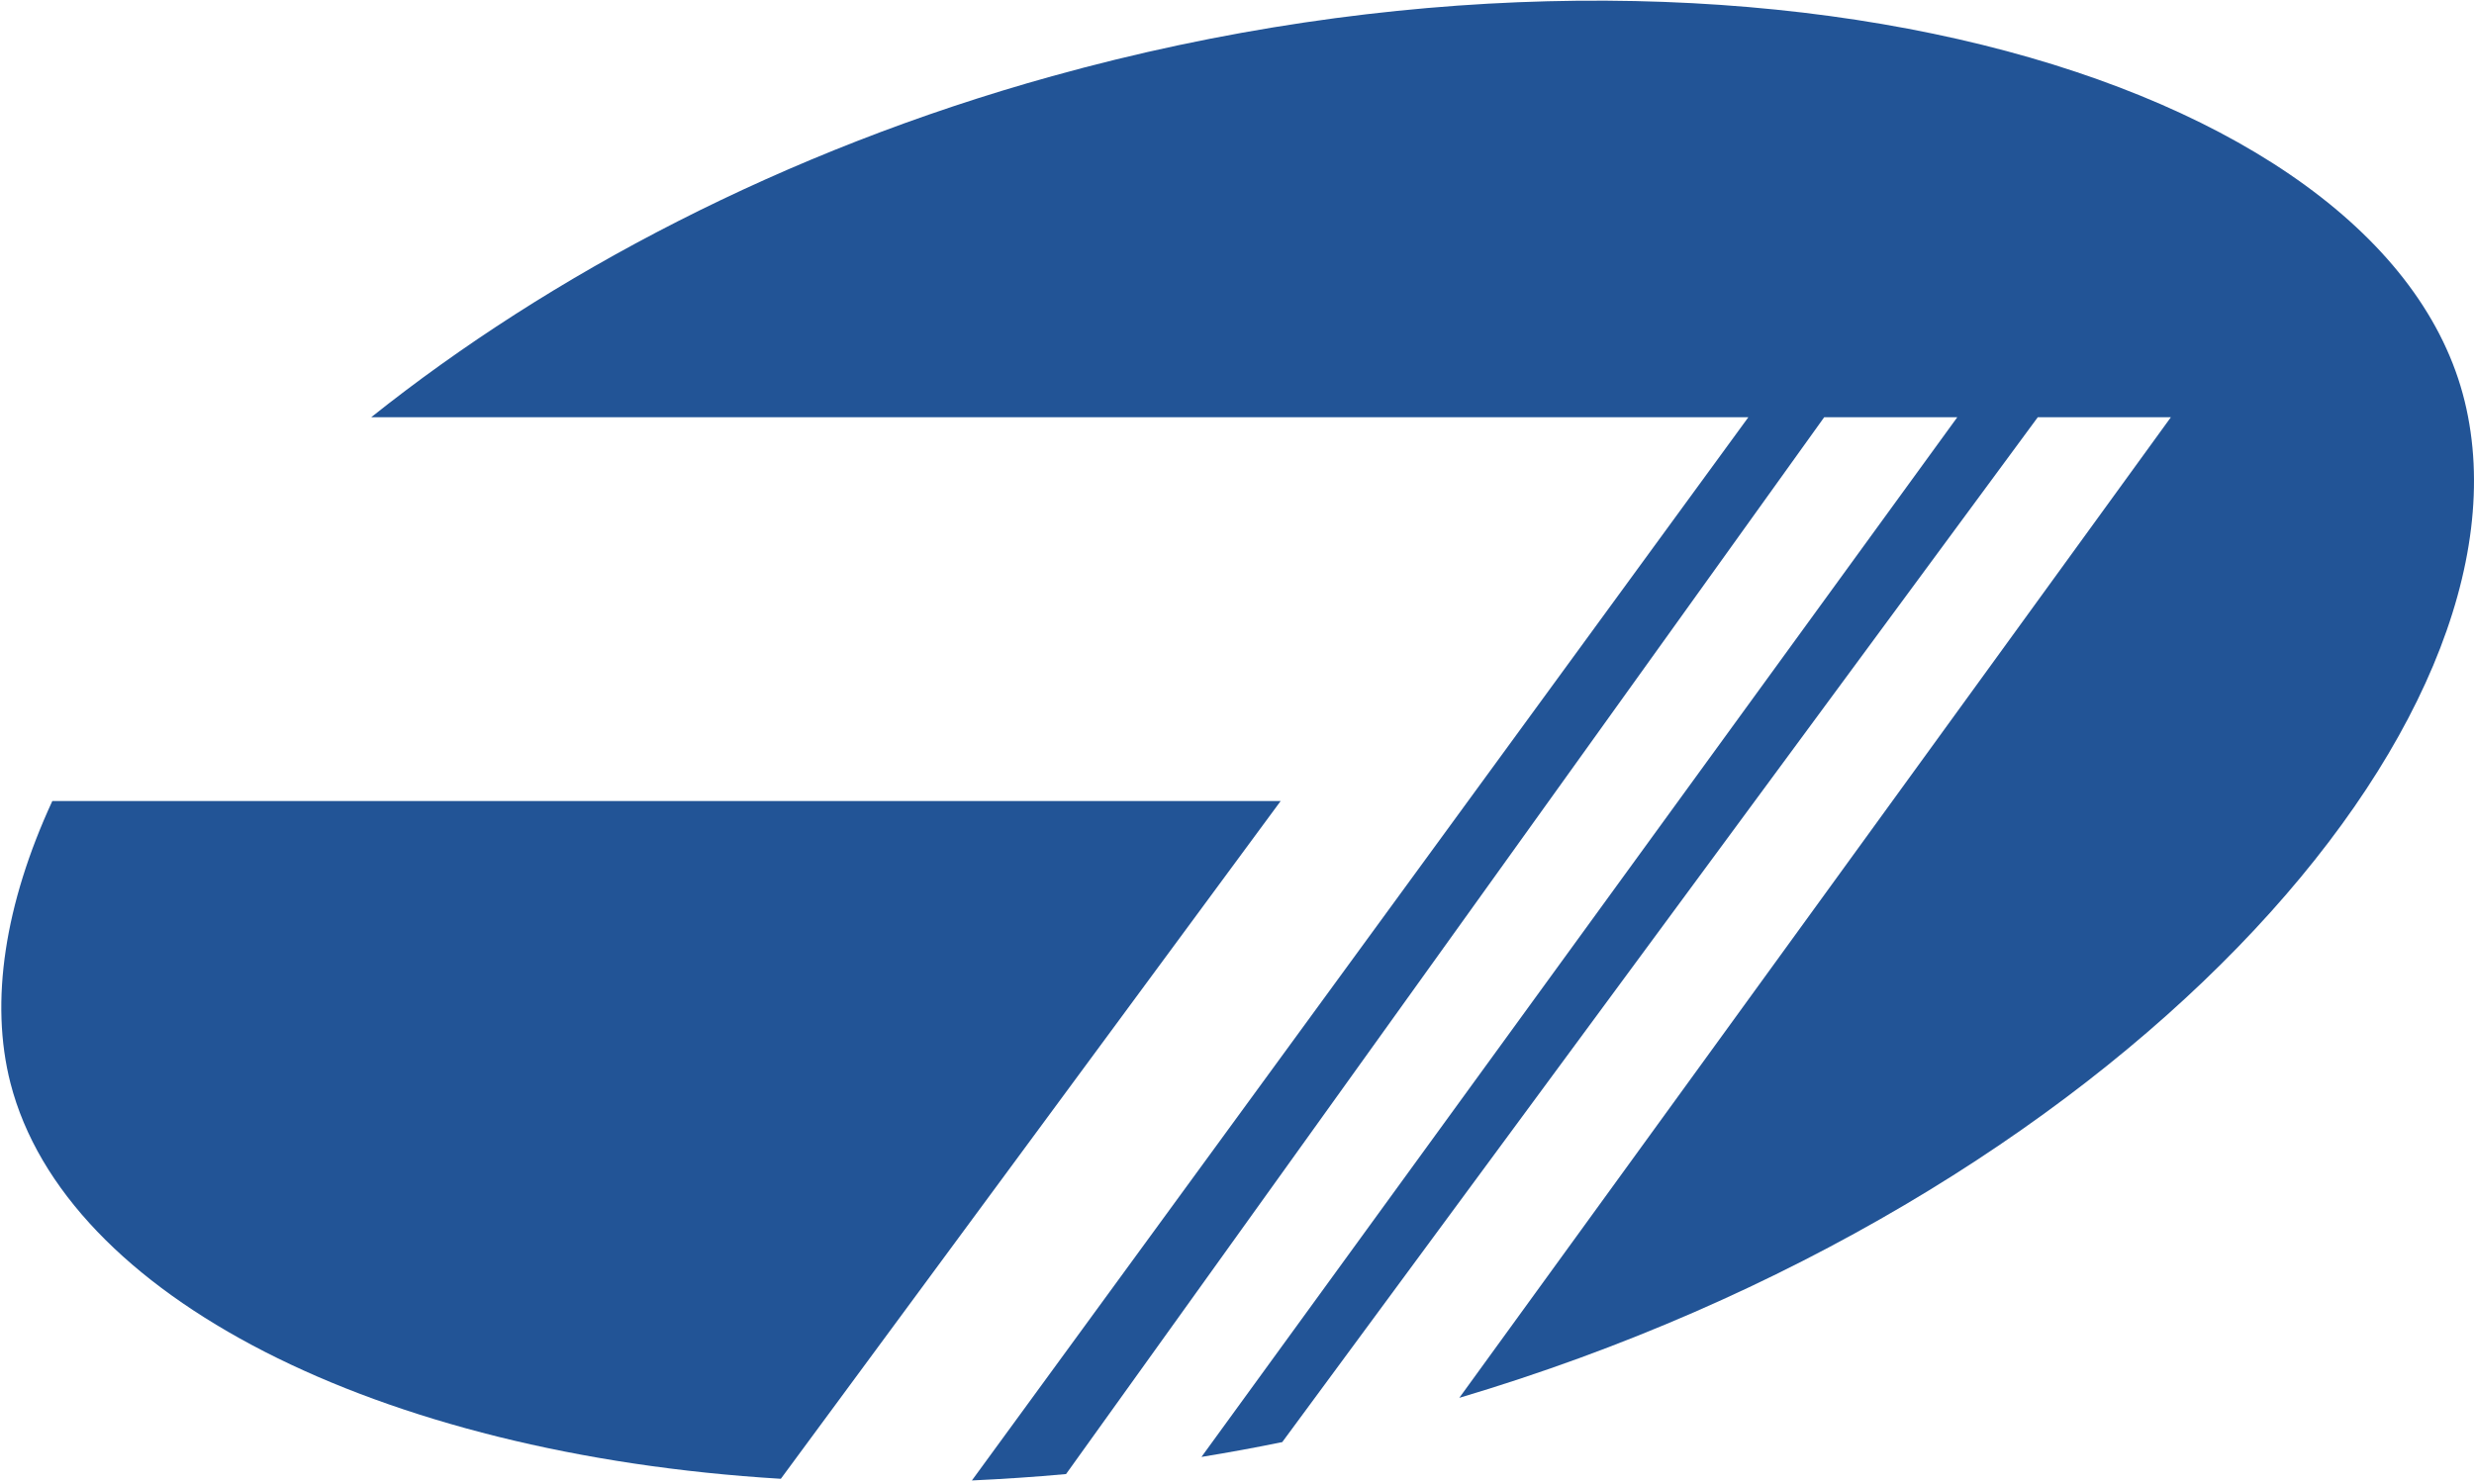<svg width="525" height="315" viewBox="0 0 525 315" fill="none" xmlns="http://www.w3.org/2000/svg">
<path d="M309.595 296.736C449.084 255.237 539.733 153.616 523.021 85.17C506.002 15.491 367.13 -23.85 223.263 16.169C166.222 32.017 116.642 58.347 78.779 88.562H371.015L206.243 314.248C212.841 313.94 219.501 313.508 226.223 312.891L387.109 88.562H415.353L254.959 309.253C260.632 308.328 266.367 307.28 272.102 306.108L432.434 88.562H460.677L309.657 296.736H309.595Z" fill="#225496"/>
<path d="M165.697 313.895C79.981 308.715 13.875 275.17 2.22 229.91C-2.22 212.583 1.048 191.802 11.1 170.035H271.762L165.697 313.895Z" fill="#225496"/>
</svg>

